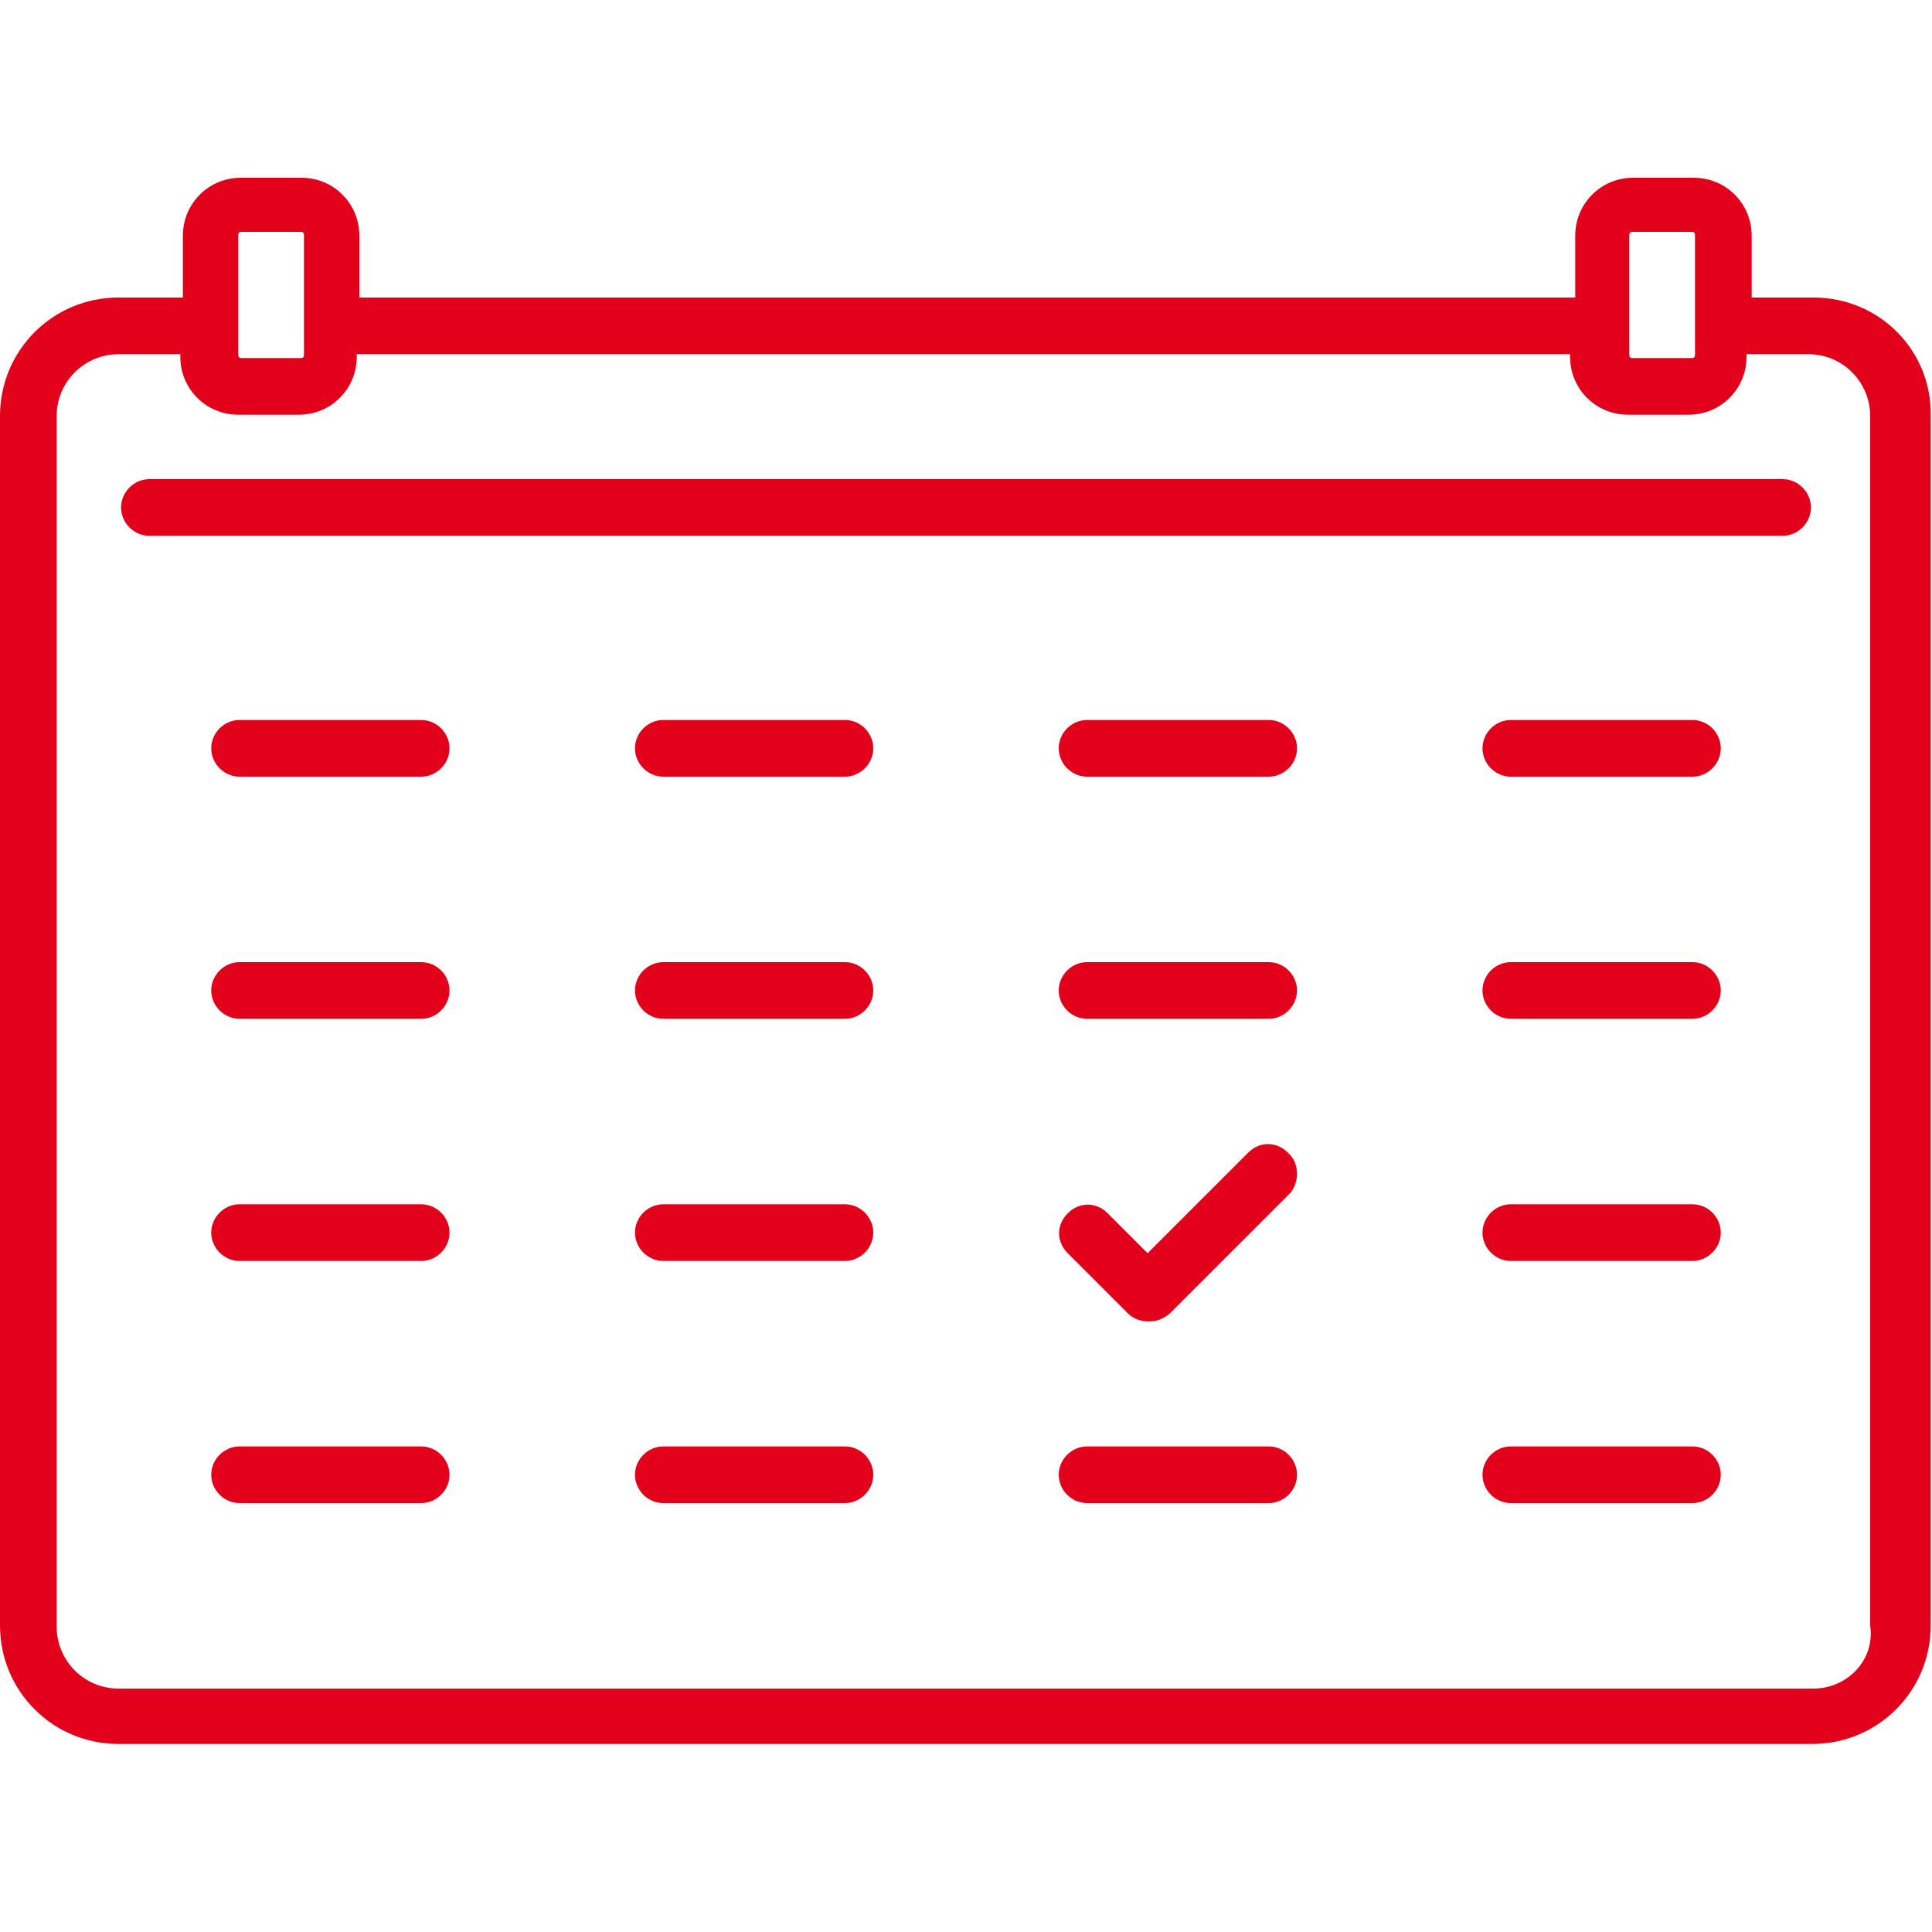 <?xml version="1.0" encoding="UTF-8"?> <!-- Generator: Adobe Illustrator 21.0.0, SVG Export Plug-In . SVG Version: 6.00 Build 0) --> <svg xmlns="http://www.w3.org/2000/svg" xmlns:xlink="http://www.w3.org/1999/xlink" id="Layer_1" x="0px" y="0px" viewBox="0 0 150 150" style="enable-background:new 0 0 150 150;" xml:space="preserve"> <style type="text/css"> .st0{fill:#E2001A;} </style> <g> <g> <path class="st0" d="M140.8,23.1h-4.8v-4.8c0-2.5-2-4.5-4.5-4.5h-4.7c-2.5,0-4.5,2-4.5,4.5v4.8H27.9v-4.8c0-2.5-2-4.5-4.5-4.5 h-4.7c-2.5,0-4.5,2-4.5,4.5v4.8H9.2c-5.1,0-9.2,4.1-9.2,9.2v93.9c0,5.1,4.1,9.2,9.2,9.2h131.5c5.1,0,9.2-4.1,9.2-9.2V32.3 C150,27.2,145.9,23.1,140.8,23.1z M126.5,18.2c0-0.1,0.1-0.2,0.2-0.2h4.7c0.1,0,0.2,0.1,0.2,0.2v9.4c0,0.1-0.1,0.2-0.2,0.2h-4.7 c-0.1,0-0.2-0.1-0.2-0.2V18.2z M18.5,18.2c0-0.1,0.1-0.2,0.2-0.2h4.7c0.1,0,0.2,0.1,0.2,0.2v9.4c0,0.1-0.1,0.2-0.2,0.2h-4.7 c-0.1,0-0.2-0.1-0.2-0.2V18.2z M140.8,131.1H9.2c-2.7,0-4.8-2.2-4.8-4.8V32.3c0-2.7,2.2-4.8,4.8-4.8h4.8v0.2c0,2.5,2,4.5,4.5,4.5 h4.7c2.5,0,4.5-2,4.5-4.5v-0.2h94.2v0.2c0,2.5,2,4.5,4.5,4.5h4.7c2.5,0,4.5-2,4.5-4.5v-0.2h4.8c2.7,0,4.8,2.2,4.8,4.8v93.9h0 C145.6,128.9,143.4,131.1,140.8,131.1z"></path> </g> </g> <g> <g> <path class="st0" d="M138.4,37.2H11.6c-1.2,0-2.2,1-2.2,2.2s1,2.2,2.2,2.2h126.8c1.2,0,2.2-1,2.2-2.2S139.6,37.2,138.4,37.2z"></path> </g> </g> <g> <g> <path class="st0" d="M32.7,55.9H18.6c-1.2,0-2.2,1-2.2,2.2c0,1.2,1,2.2,2.2,2.2h14.1c1.2,0,2.2-1,2.2-2.2 C34.9,56.9,33.9,55.9,32.7,55.9z"></path> </g> </g> <g> <g> <path class="st0" d="M65.6,55.9H51.5c-1.2,0-2.2,1-2.2,2.2c0,1.2,1,2.2,2.2,2.2h14.1c1.2,0,2.2-1,2.2-2.2 C67.8,56.9,66.8,55.9,65.6,55.9z"></path> </g> </g> <g> <g> <path class="st0" d="M65.6,74.7H51.5c-1.2,0-2.2,1-2.2,2.2s1,2.2,2.2,2.2h14.1c1.2,0,2.2-1,2.2-2.2S66.8,74.7,65.6,74.7z"></path> </g> </g> <g> <g> <path class="st0" d="M131.4,55.9h-14.1c-1.2,0-2.2,1-2.2,2.2c0,1.2,1,2.2,2.2,2.2h14.1c1.2,0,2.2-1,2.2-2.2 C133.6,56.9,132.6,55.9,131.4,55.9z"></path> </g> </g> <g> <g> <path class="st0" d="M131.4,74.7h-14.1c-1.2,0-2.2,1-2.2,2.2c0,1.2,1,2.2,2.2,2.2h14.1c1.2,0,2.2-1,2.2-2.2 C133.6,75.7,132.6,74.7,131.4,74.7z"></path> </g> </g> <g> <g> <path class="st0" d="M32.7,74.7H18.6c-1.2,0-2.2,1-2.2,2.2s1,2.2,2.2,2.2h14.1c1.2,0,2.2-1,2.2-2.2S33.9,74.7,32.7,74.7z"></path> </g> </g> <g> <g> <path class="st0" d="M98.5,74.7H84.4c-1.2,0-2.2,1-2.2,2.2s1,2.2,2.2,2.2h14.1c1.2,0,2.2-1,2.2-2.2S99.7,74.7,98.5,74.7z"></path> </g> </g> <g> <g> <path class="st0" d="M98.5,55.9H84.4c-1.2,0-2.2,1-2.2,2.2c0,1.2,1,2.2,2.2,2.2h14.1c1.2,0,2.2-1,2.2-2.2 C100.7,56.9,99.7,55.9,98.5,55.9z"></path> </g> </g> <g> <g> <path class="st0" d="M32.7,93.5H18.6c-1.2,0-2.2,1-2.2,2.2s1,2.2,2.2,2.2h14.1c1.2,0,2.2-1,2.2-2.2S33.9,93.5,32.7,93.5z"></path> </g> </g> <g> <g> <path class="st0" d="M32.7,112.3H18.6c-1.2,0-2.2,1-2.2,2.2s1,2.2,2.2,2.2h14.1c1.2,0,2.2-1,2.2-2.2S33.9,112.3,32.7,112.3z"></path> </g> </g> <g> <g> <path class="st0" d="M65.6,93.5H51.5c-1.2,0-2.2,1-2.2,2.2s1,2.2,2.2,2.2h14.1c1.2,0,2.2-1,2.2-2.2S66.8,93.5,65.6,93.5z"></path> </g> </g> <g> <g> <path class="st0" d="M131.4,93.5h-14.1c-1.2,0-2.2,1-2.2,2.2s1,2.2,2.2,2.2h14.1c1.2,0,2.2-1,2.2-2.2S132.6,93.5,131.4,93.5z"></path> </g> </g> <g> <g> <path class="st0" d="M65.6,112.3H51.5c-1.2,0-2.2,1-2.2,2.2s1,2.2,2.2,2.2h14.1c1.2,0,2.2-1,2.2-2.2S66.8,112.3,65.6,112.3z"></path> </g> </g> <g> <g> <path class="st0" d="M98.5,112.3H84.4c-1.2,0-2.2,1-2.2,2.2s1,2.2,2.2,2.2h14.1c1.2,0,2.2-1,2.2-2.2S99.7,112.3,98.5,112.3z"></path> </g> </g> <g> <g> <path class="st0" d="M131.4,112.3h-14.1c-1.2,0-2.2,1-2.2,2.2s1,2.2,2.2,2.2h14.1c1.2,0,2.2-1,2.2-2.2S132.6,112.3,131.4,112.3z"></path> </g> </g> <g> <g> <path class="st0" d="M100,89.5c-0.9-0.9-2.2-0.9-3.1,0l-7.8,7.8l-3.1-3.1c-0.9-0.9-2.2-0.9-3.1,0c-0.9,0.9-0.9,2.2,0,3.1l4.7,4.7 c0.4,0.4,1,0.6,1.6,0.6s1.1-0.2,1.6-0.6l9.4-9.4C100.9,91.7,100.9,90.3,100,89.5z"></path> </g> </g> </svg> 
